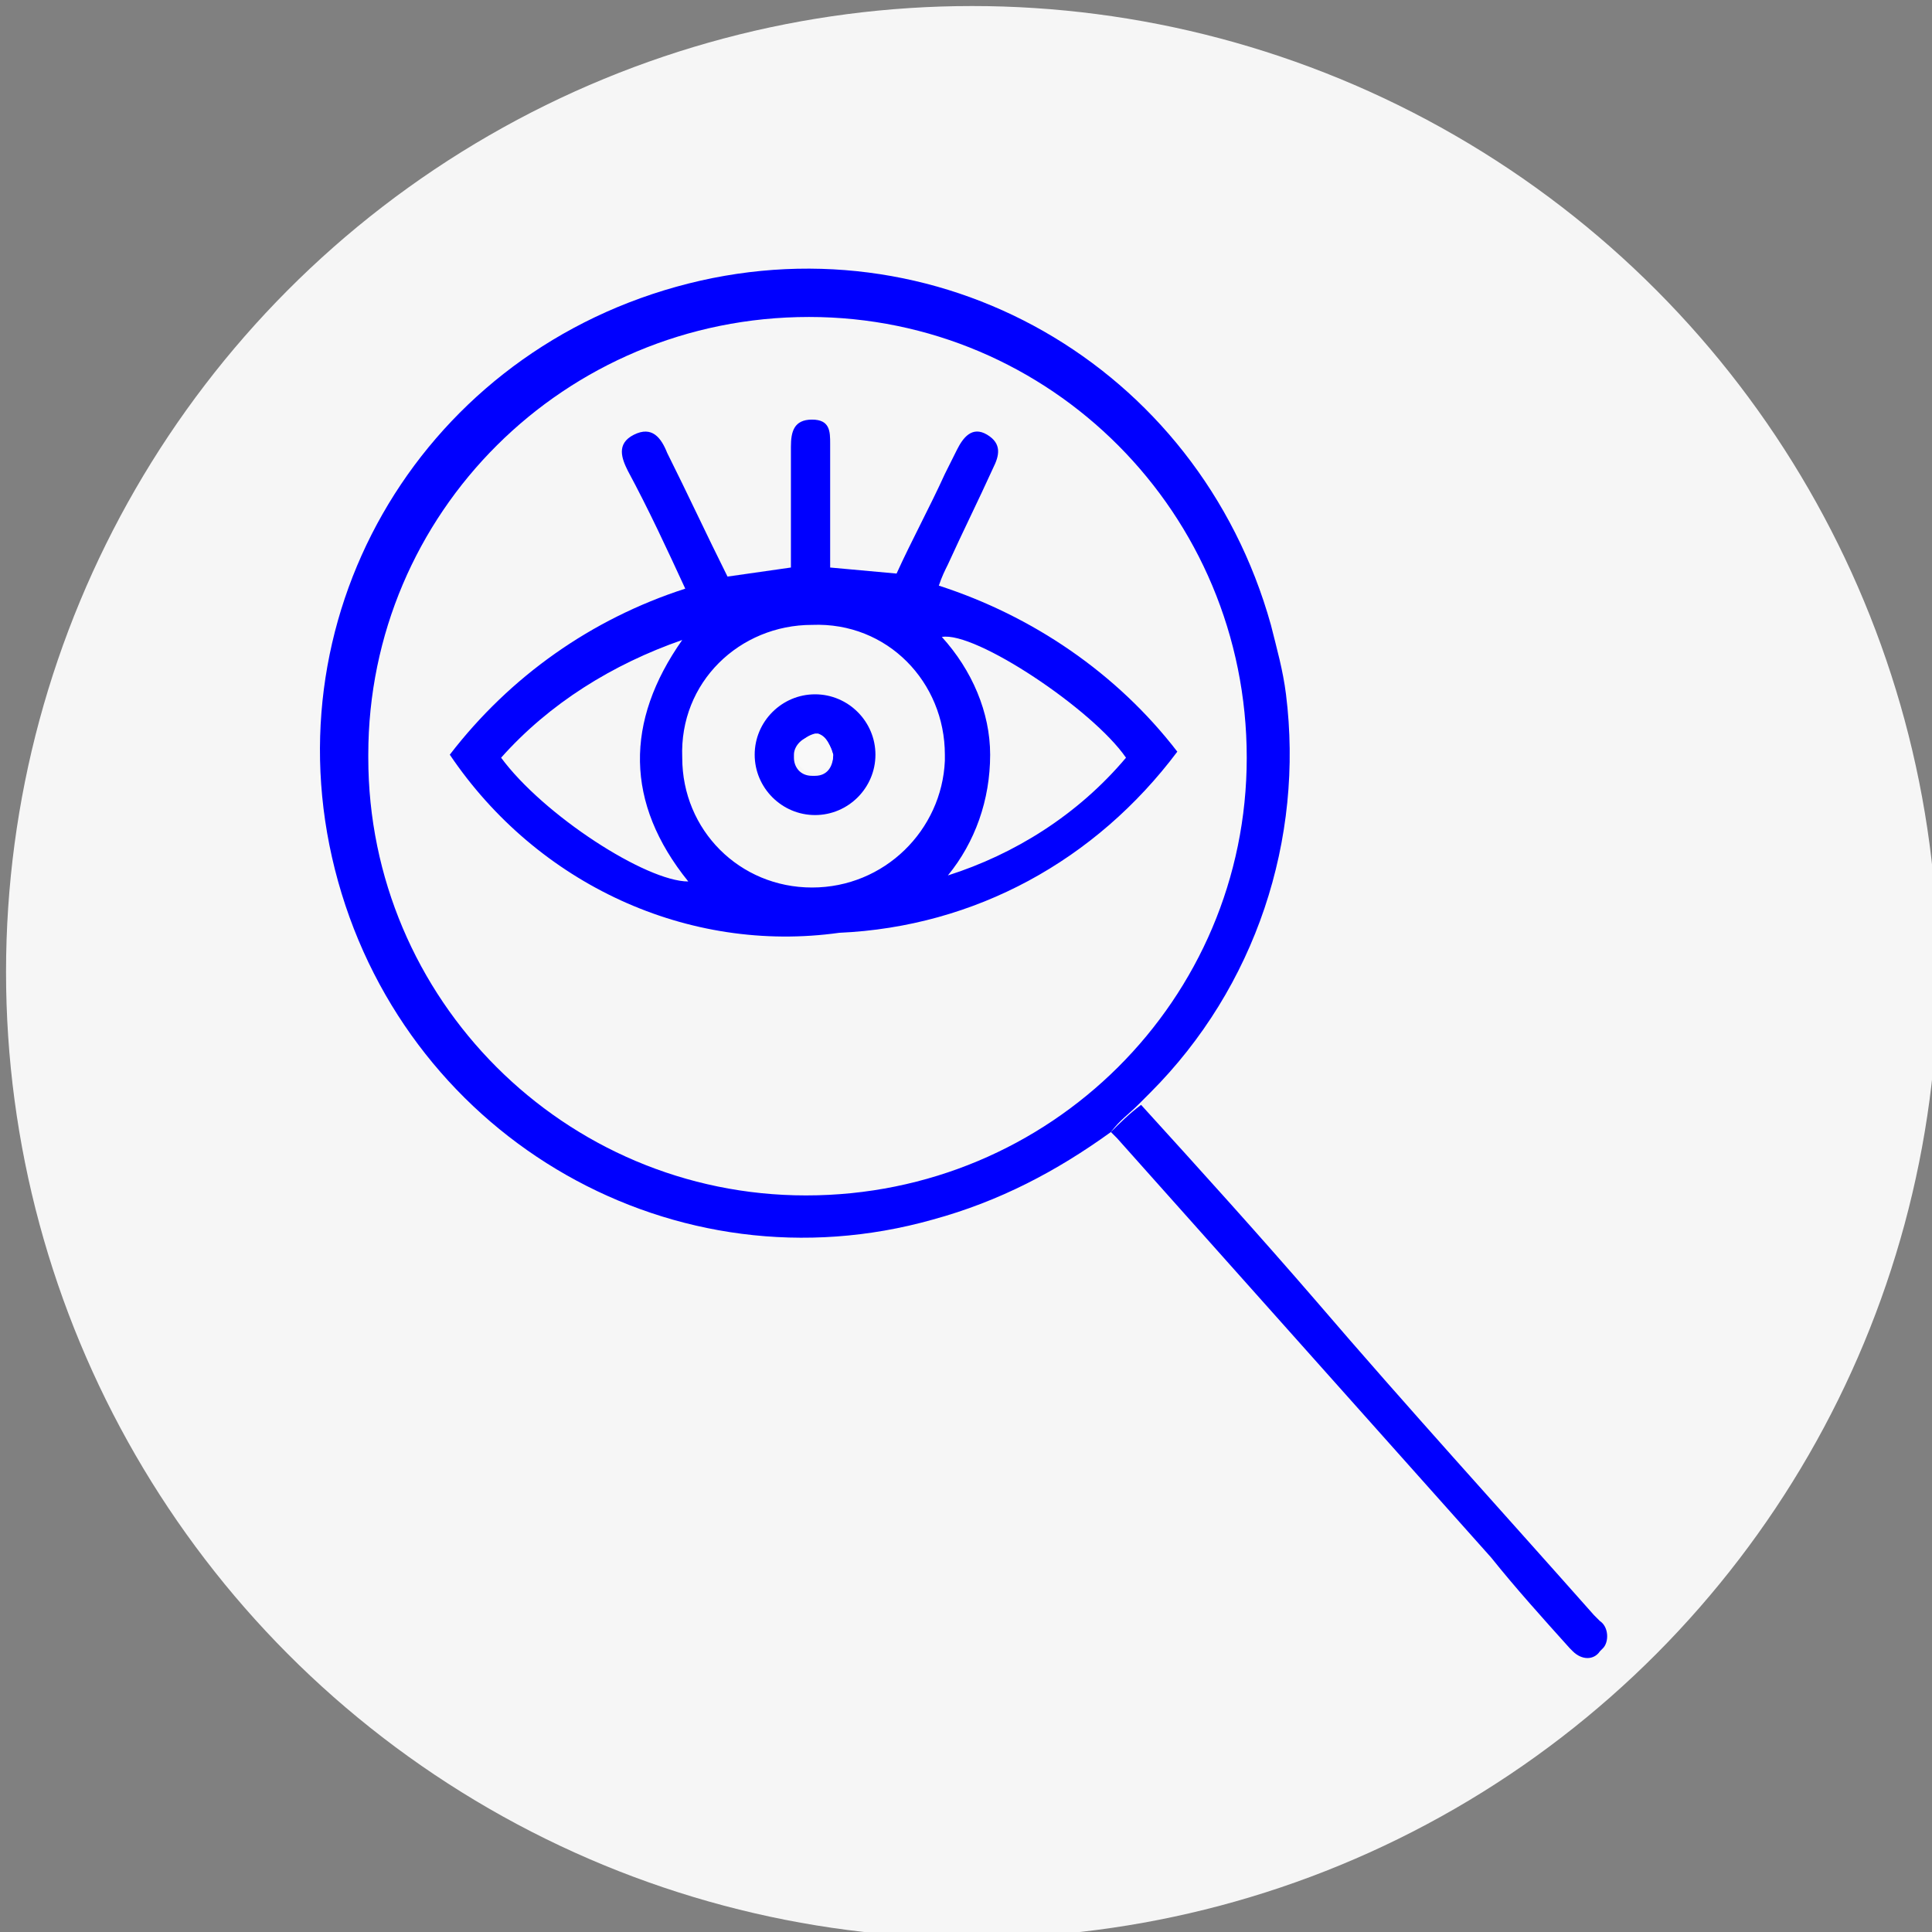 <?xml version="1.0" encoding="utf-8"?>
<!-- Generator: Adobe Illustrator 28.3.0, SVG Export Plug-In . SVG Version: 6.00 Build 0)  -->
<svg version="1.1" id="Capa_1" xmlns="http://www.w3.org/2000/svg" xmlns:xlink="http://www.w3.org/1999/xlink" x="0px" y="0px"
	 viewBox="0 0 64 64" style="enable-background:new 0 0 64 64;" xml:space="preserve">
<rect x="0" y="0" width="64" height="64" fill="#808080" stroke="none"/>
<style type="text/css">
	.st0{fill:#F6F6F6;}
	.st1{fill:#0000FF;}
	.st2{fill:#F9F9F9;}
</style>
<circle class="st0" cx="32.2" cy="32.2" r="32"/>
<g id="__Trazabilidad">
	<path class="st1" d="M26.7,39.6c8.1,0,14.6-6.5,14.6-14.5c0-8.1-6.5-14.6-14.5-14.6c-8.1,0-14.6,6.5-14.6,14.5c0,0,0,0.1,0,0.1
		C12.2,33.1,18.7,39.6,26.7,39.6C26.7,39.6,26.7,39.6,26.7,39.6z M36.8,37.5c-1.8,1.3-3.7,2.3-5.9,2.9c-8.5,2.4-17.3-2.6-19.7-11.2
		s2.6-17.3,11.2-19.7s17.3,2.6,19.7,11.2c0.2,0.8,0.4,1.5,0.5,2.3c0.6,4.8-1,9.7-4.5,13.2l-0.4,0.4C37.4,36.9,37.1,37.1,36.8,37.5
		L36.8,37.5z"/>
	<path class="st1" d="M36.8,37.5c0.3-0.3,0.6-0.6,1-0.9c2,2.2,3.9,4.3,5.8,6.5c3,3.5,6.1,6.9,9.2,10.4l0.2,0.2
		c0.3,0.2,0.3,0.7,0.1,0.9c0,0,0,0-0.1,0.1c-0.2,0.3-0.6,0.3-0.9,0c0,0-0.1-0.1-0.1-0.1c-0.9-1-1.8-2-2.6-3L37,37.7L36.8,37.5z"/>
	<path class="st1" d="M37.3,25.1c-1.1-1.6-5-4.2-6.1-4c1,1.1,1.6,2.5,1.6,3.9c0,1.5-0.5,2.9-1.4,4C33.6,28.3,35.7,27,37.3,25.1
		L37.3,25.1z M22.6,21.2c-2.3,0.8-4.4,2.1-6,3.9c1.4,1.9,4.8,4.1,6.2,4.1C20.7,26.6,20.7,23.9,22.6,21.2L22.6,21.2z M31.3,25
		c0-2.4-1.9-4.4-4.4-4.3c-2.4,0-4.4,1.9-4.3,4.4c0,2.4,1.9,4.3,4.3,4.3c2.4,0,4.3-1.9,4.4-4.2C31.3,25.1,31.3,25.1,31.3,25z
		 M14.9,25c2-2.6,4.7-4.5,7.8-5.5c-0.6-1.3-1.2-2.6-1.9-3.9c-0.2-0.4-0.4-0.9,0.2-1.2s0.9,0.1,1.1,0.6c0.7,1.4,1.3,2.7,2,4.1
		l2.1-0.3v-3.3c0-0.2,0-0.5,0-0.7c0-0.5,0.1-0.9,0.7-0.9s0.6,0.4,0.6,0.8v3.5c0,0.2,0,0.4,0,0.6l2.2,0.2c0.5-1.1,1.1-2.2,1.6-3.3
		l0.4-0.8c0.2-0.4,0.5-0.8,1-0.5s0.4,0.7,0.2,1.1c-0.5,1.1-1,2.1-1.5,3.2c-0.1,0.2-0.2,0.4-0.3,0.7c3.1,1,5.9,2.9,7.9,5.5
		c-2.7,3.6-6.7,5.8-11.2,6C22.8,31.6,17.8,29.3,14.9,25z"/>
	<path class="st1" d="M27.6,25c-0.1-0.4-0.3-0.6-0.7-0.6c-0.3,0-0.6,0.3-0.6,0.6c0,0,0,0,0,0.1c0,0.3,0.2,0.6,0.6,0.6c0,0,0,0,0.1,0
		C27.4,25.7,27.6,25.4,27.6,25z M27,23c1.1,0,2,0.9,2,2c0,1.1-0.9,2-2,2s-2-0.9-2-2C25,23.9,25.9,23,27,23L27,23z"/>
	<path class="st2" d="M27.6,25c0,0.4-0.3,0.6-0.6,0.6c-0.3,0-0.6-0.2-0.6-0.5c0,0,0,0,0-0.1c0-0.3,0.2-0.6,0.6-0.7c0,0,0,0,0.1,0
		C27.4,24.4,27.5,24.7,27.6,25z"/>
</g>
</svg>

